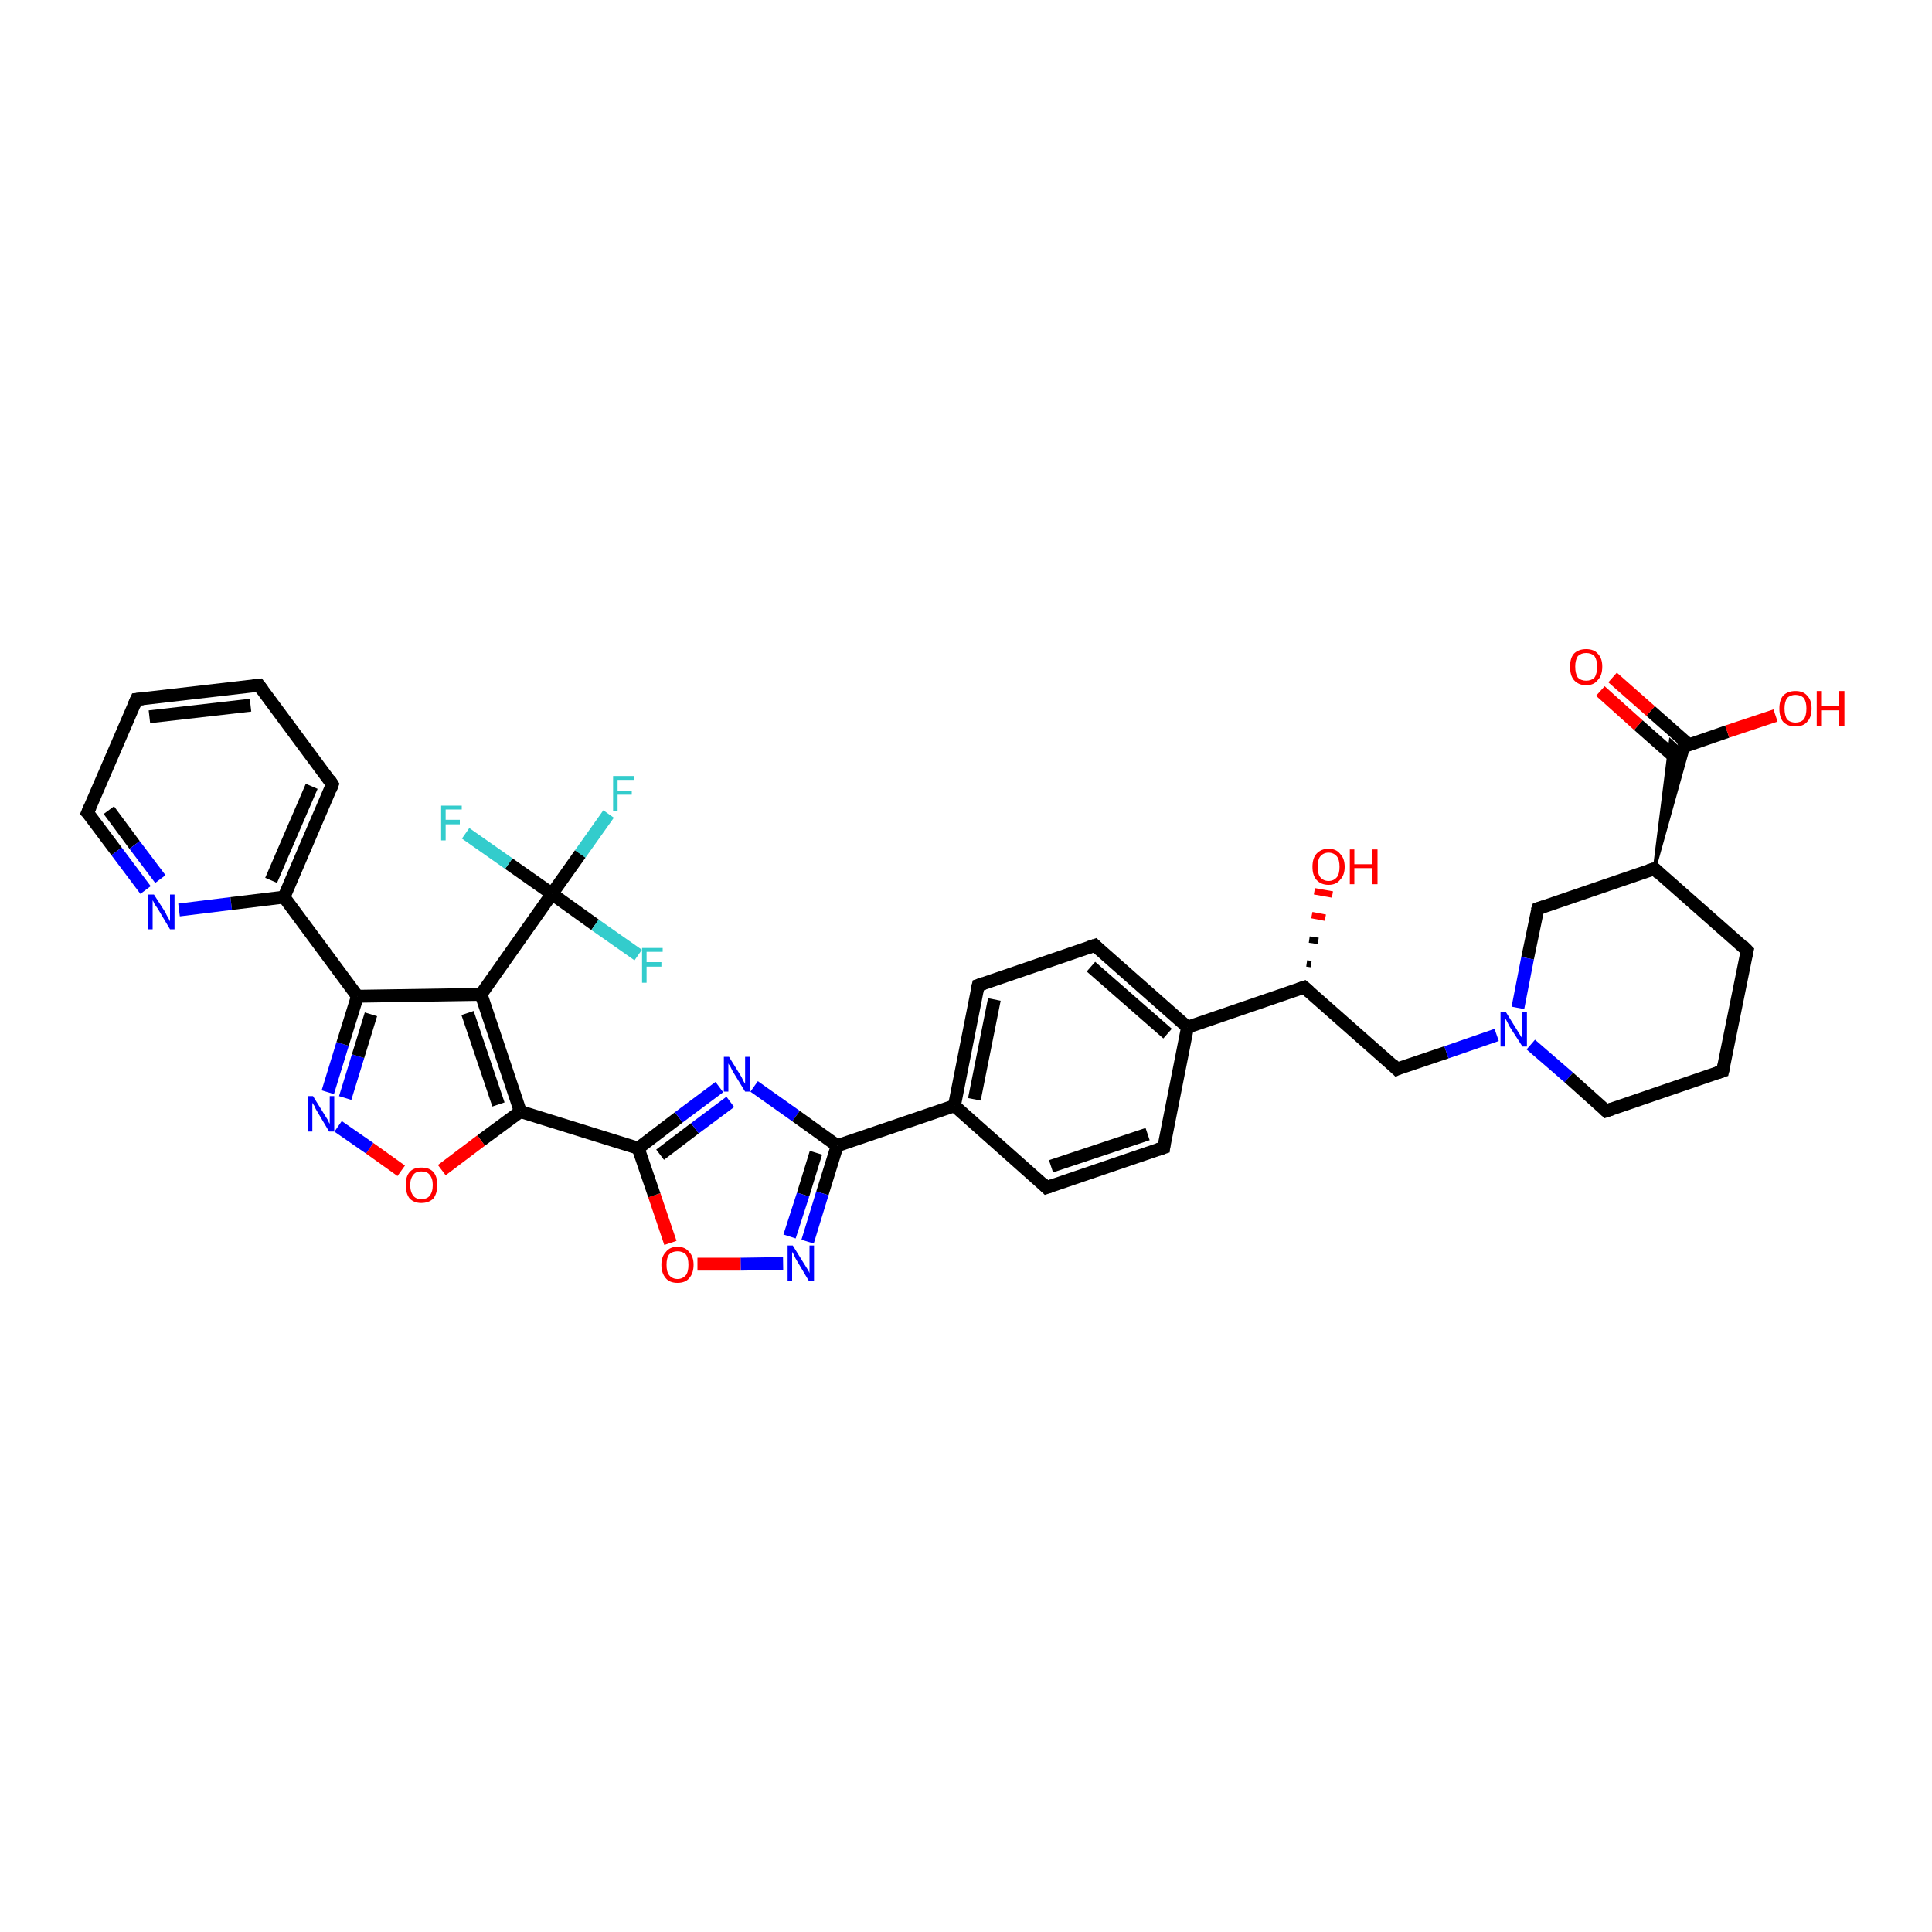 <?xml version='1.0' encoding='iso-8859-1'?>
<svg version='1.1' baseProfile='full'
              xmlns='http://www.w3.org/2000/svg'
                      xmlns:rdkit='http://www.rdkit.org/xml'
                      xmlns:xlink='http://www.w3.org/1999/xlink'
                  xml:space='preserve'
width='300px' height='300px' viewBox='0 0 300 300'>
<!-- END OF HEADER -->
<rect style='opacity:1.0;fill:#FFFFFF;stroke:none' width='300.0' height='300.0' x='0.0' y='0.0'> </rect>
<path class='bond-0 atom-1 atom-0' d='M 202.9,149.6 L 203.6,149.7' style='fill:none;fill-rule:evenodd;stroke:#000000;stroke-width:1.0px;stroke-linecap:butt;stroke-linejoin:miter;stroke-opacity:1' />
<path class='bond-0 atom-1 atom-0' d='M 203.3,145.9 L 204.7,146.1' style='fill:none;fill-rule:evenodd;stroke:#000000;stroke-width:1.0px;stroke-linecap:butt;stroke-linejoin:miter;stroke-opacity:1' />
<path class='bond-0 atom-1 atom-0' d='M 203.7,142.1 L 205.8,142.5' style='fill:none;fill-rule:evenodd;stroke:#FF0000;stroke-width:1.0px;stroke-linecap:butt;stroke-linejoin:miter;stroke-opacity:1' />
<path class='bond-0 atom-1 atom-0' d='M 204.1,138.4 L 206.9,138.9' style='fill:none;fill-rule:evenodd;stroke:#FF0000;stroke-width:1.0px;stroke-linecap:butt;stroke-linejoin:miter;stroke-opacity:1' />
<path class='bond-1 atom-1 atom-2' d='M 202.5,153.3 L 216.9,166.0' style='fill:none;fill-rule:evenodd;stroke:#000000;stroke-width:2.0px;stroke-linecap:butt;stroke-linejoin:miter;stroke-opacity:1' />
<path class='bond-2 atom-2 atom-3' d='M 216.9,166.0 L 224.6,163.4' style='fill:none;fill-rule:evenodd;stroke:#000000;stroke-width:2.0px;stroke-linecap:butt;stroke-linejoin:miter;stroke-opacity:1' />
<path class='bond-2 atom-2 atom-3' d='M 224.6,163.4 L 232.4,160.7' style='fill:none;fill-rule:evenodd;stroke:#0000FF;stroke-width:2.0px;stroke-linecap:butt;stroke-linejoin:miter;stroke-opacity:1' />
<path class='bond-3 atom-3 atom-4' d='M 237.7,162.2 L 243.6,167.3' style='fill:none;fill-rule:evenodd;stroke:#0000FF;stroke-width:2.0px;stroke-linecap:butt;stroke-linejoin:miter;stroke-opacity:1' />
<path class='bond-3 atom-3 atom-4' d='M 243.6,167.3 L 249.4,172.5' style='fill:none;fill-rule:evenodd;stroke:#000000;stroke-width:2.0px;stroke-linecap:butt;stroke-linejoin:miter;stroke-opacity:1' />
<path class='bond-4 atom-4 atom-5' d='M 249.4,172.5 L 267.5,166.3' style='fill:none;fill-rule:evenodd;stroke:#000000;stroke-width:2.0px;stroke-linecap:butt;stroke-linejoin:miter;stroke-opacity:1' />
<path class='bond-5 atom-5 atom-6' d='M 267.5,166.3 L 271.3,147.6' style='fill:none;fill-rule:evenodd;stroke:#000000;stroke-width:2.0px;stroke-linecap:butt;stroke-linejoin:miter;stroke-opacity:1' />
<path class='bond-6 atom-6 atom-7' d='M 271.3,147.6 L 256.9,134.9' style='fill:none;fill-rule:evenodd;stroke:#000000;stroke-width:2.0px;stroke-linecap:butt;stroke-linejoin:miter;stroke-opacity:1' />
<path class='bond-7 atom-7 atom-8' d='M 256.9,134.9 L 238.8,141.1' style='fill:none;fill-rule:evenodd;stroke:#000000;stroke-width:2.0px;stroke-linecap:butt;stroke-linejoin:miter;stroke-opacity:1' />
<path class='bond-8 atom-7 atom-9' d='M 256.9,134.9 L 259.4,115.0 L 260.7,116.2 Z' style='fill:#000000;fill-rule:evenodd;fill-opacity:1;stroke:#000000;stroke-width:0.5px;stroke-linecap:butt;stroke-linejoin:miter;stroke-opacity:1;' />
<path class='bond-8 atom-7 atom-9' d='M 256.9,134.9 L 260.7,116.2 L 262.3,115.6 Z' style='fill:#000000;fill-rule:evenodd;fill-opacity:1;stroke:#000000;stroke-width:0.5px;stroke-linecap:butt;stroke-linejoin:miter;stroke-opacity:1;' />
<path class='bond-9 atom-9 atom-10' d='M 260.7,116.2 L 268.2,113.6' style='fill:none;fill-rule:evenodd;stroke:#000000;stroke-width:2.0px;stroke-linecap:butt;stroke-linejoin:miter;stroke-opacity:1' />
<path class='bond-9 atom-9 atom-10' d='M 268.2,113.6 L 275.7,111.1' style='fill:none;fill-rule:evenodd;stroke:#FF0000;stroke-width:2.0px;stroke-linecap:butt;stroke-linejoin:miter;stroke-opacity:1' />
<path class='bond-10 atom-9 atom-11' d='M 262.2,115.6 L 256.3,110.4' style='fill:none;fill-rule:evenodd;stroke:#000000;stroke-width:2.0px;stroke-linecap:butt;stroke-linejoin:miter;stroke-opacity:1' />
<path class='bond-10 atom-9 atom-11' d='M 256.3,110.4 L 250.4,105.2' style='fill:none;fill-rule:evenodd;stroke:#FF0000;stroke-width:2.0px;stroke-linecap:butt;stroke-linejoin:miter;stroke-opacity:1' />
<path class='bond-10 atom-9 atom-11' d='M 260.3,117.8 L 254.4,112.6' style='fill:none;fill-rule:evenodd;stroke:#000000;stroke-width:2.0px;stroke-linecap:butt;stroke-linejoin:miter;stroke-opacity:1' />
<path class='bond-10 atom-9 atom-11' d='M 254.4,112.6 L 248.5,107.3' style='fill:none;fill-rule:evenodd;stroke:#FF0000;stroke-width:2.0px;stroke-linecap:butt;stroke-linejoin:miter;stroke-opacity:1' />
<path class='bond-11 atom-1 atom-12' d='M 202.5,153.3 L 184.4,159.5' style='fill:none;fill-rule:evenodd;stroke:#000000;stroke-width:2.0px;stroke-linecap:butt;stroke-linejoin:miter;stroke-opacity:1' />
<path class='bond-12 atom-12 atom-13' d='M 184.4,159.5 L 170.0,146.8' style='fill:none;fill-rule:evenodd;stroke:#000000;stroke-width:2.0px;stroke-linecap:butt;stroke-linejoin:miter;stroke-opacity:1' />
<path class='bond-12 atom-12 atom-13' d='M 181.3,160.5 L 169.4,150.1' style='fill:none;fill-rule:evenodd;stroke:#000000;stroke-width:2.0px;stroke-linecap:butt;stroke-linejoin:miter;stroke-opacity:1' />
<path class='bond-13 atom-13 atom-14' d='M 170.0,146.8 L 151.9,153.0' style='fill:none;fill-rule:evenodd;stroke:#000000;stroke-width:2.0px;stroke-linecap:butt;stroke-linejoin:miter;stroke-opacity:1' />
<path class='bond-14 atom-14 atom-15' d='M 151.9,153.0 L 148.2,171.7' style='fill:none;fill-rule:evenodd;stroke:#000000;stroke-width:2.0px;stroke-linecap:butt;stroke-linejoin:miter;stroke-opacity:1' />
<path class='bond-14 atom-14 atom-15' d='M 154.4,155.2 L 151.3,170.7' style='fill:none;fill-rule:evenodd;stroke:#000000;stroke-width:2.0px;stroke-linecap:butt;stroke-linejoin:miter;stroke-opacity:1' />
<path class='bond-15 atom-15 atom-16' d='M 148.2,171.7 L 162.5,184.4' style='fill:none;fill-rule:evenodd;stroke:#000000;stroke-width:2.0px;stroke-linecap:butt;stroke-linejoin:miter;stroke-opacity:1' />
<path class='bond-16 atom-16 atom-17' d='M 162.5,184.4 L 180.7,178.2' style='fill:none;fill-rule:evenodd;stroke:#000000;stroke-width:2.0px;stroke-linecap:butt;stroke-linejoin:miter;stroke-opacity:1' />
<path class='bond-16 atom-16 atom-17' d='M 163.2,181.1 L 178.2,176.1' style='fill:none;fill-rule:evenodd;stroke:#000000;stroke-width:2.0px;stroke-linecap:butt;stroke-linejoin:miter;stroke-opacity:1' />
<path class='bond-17 atom-15 atom-18' d='M 148.2,171.7 L 130.0,177.9' style='fill:none;fill-rule:evenodd;stroke:#000000;stroke-width:2.0px;stroke-linecap:butt;stroke-linejoin:miter;stroke-opacity:1' />
<path class='bond-18 atom-18 atom-19' d='M 130.0,177.9 L 127.7,185.3' style='fill:none;fill-rule:evenodd;stroke:#000000;stroke-width:2.0px;stroke-linecap:butt;stroke-linejoin:miter;stroke-opacity:1' />
<path class='bond-18 atom-18 atom-19' d='M 127.7,185.3 L 125.4,192.8' style='fill:none;fill-rule:evenodd;stroke:#0000FF;stroke-width:2.0px;stroke-linecap:butt;stroke-linejoin:miter;stroke-opacity:1' />
<path class='bond-18 atom-18 atom-19' d='M 126.7,179.0 L 124.7,185.5' style='fill:none;fill-rule:evenodd;stroke:#000000;stroke-width:2.0px;stroke-linecap:butt;stroke-linejoin:miter;stroke-opacity:1' />
<path class='bond-18 atom-18 atom-19' d='M 124.7,185.5 L 122.6,192.0' style='fill:none;fill-rule:evenodd;stroke:#0000FF;stroke-width:2.0px;stroke-linecap:butt;stroke-linejoin:miter;stroke-opacity:1' />
<path class='bond-19 atom-19 atom-20' d='M 121.6,196.2 L 115.0,196.3' style='fill:none;fill-rule:evenodd;stroke:#0000FF;stroke-width:2.0px;stroke-linecap:butt;stroke-linejoin:miter;stroke-opacity:1' />
<path class='bond-19 atom-19 atom-20' d='M 115.0,196.3 L 108.3,196.3' style='fill:none;fill-rule:evenodd;stroke:#FF0000;stroke-width:2.0px;stroke-linecap:butt;stroke-linejoin:miter;stroke-opacity:1' />
<path class='bond-20 atom-20 atom-21' d='M 104.1,193.0 L 101.6,185.6' style='fill:none;fill-rule:evenodd;stroke:#FF0000;stroke-width:2.0px;stroke-linecap:butt;stroke-linejoin:miter;stroke-opacity:1' />
<path class='bond-20 atom-20 atom-21' d='M 101.6,185.6 L 99.1,178.3' style='fill:none;fill-rule:evenodd;stroke:#000000;stroke-width:2.0px;stroke-linecap:butt;stroke-linejoin:miter;stroke-opacity:1' />
<path class='bond-21 atom-21 atom-22' d='M 99.1,178.3 L 105.4,173.5' style='fill:none;fill-rule:evenodd;stroke:#000000;stroke-width:2.0px;stroke-linecap:butt;stroke-linejoin:miter;stroke-opacity:1' />
<path class='bond-21 atom-21 atom-22' d='M 105.4,173.5 L 111.7,168.8' style='fill:none;fill-rule:evenodd;stroke:#0000FF;stroke-width:2.0px;stroke-linecap:butt;stroke-linejoin:miter;stroke-opacity:1' />
<path class='bond-21 atom-21 atom-22' d='M 102.5,179.3 L 107.9,175.2' style='fill:none;fill-rule:evenodd;stroke:#000000;stroke-width:2.0px;stroke-linecap:butt;stroke-linejoin:miter;stroke-opacity:1' />
<path class='bond-21 atom-21 atom-22' d='M 107.9,175.2 L 113.4,171.1' style='fill:none;fill-rule:evenodd;stroke:#0000FF;stroke-width:2.0px;stroke-linecap:butt;stroke-linejoin:miter;stroke-opacity:1' />
<path class='bond-22 atom-21 atom-23' d='M 99.1,178.3 L 80.8,172.6' style='fill:none;fill-rule:evenodd;stroke:#000000;stroke-width:2.0px;stroke-linecap:butt;stroke-linejoin:miter;stroke-opacity:1' />
<path class='bond-23 atom-23 atom-24' d='M 80.8,172.6 L 74.7,177.1' style='fill:none;fill-rule:evenodd;stroke:#000000;stroke-width:2.0px;stroke-linecap:butt;stroke-linejoin:miter;stroke-opacity:1' />
<path class='bond-23 atom-23 atom-24' d='M 74.7,177.1 L 68.6,181.7' style='fill:none;fill-rule:evenodd;stroke:#FF0000;stroke-width:2.0px;stroke-linecap:butt;stroke-linejoin:miter;stroke-opacity:1' />
<path class='bond-24 atom-24 atom-25' d='M 62.3,181.8 L 57.4,178.3' style='fill:none;fill-rule:evenodd;stroke:#FF0000;stroke-width:2.0px;stroke-linecap:butt;stroke-linejoin:miter;stroke-opacity:1' />
<path class='bond-24 atom-24 atom-25' d='M 57.4,178.3 L 52.5,174.9' style='fill:none;fill-rule:evenodd;stroke:#0000FF;stroke-width:2.0px;stroke-linecap:butt;stroke-linejoin:miter;stroke-opacity:1' />
<path class='bond-25 atom-25 atom-26' d='M 50.9,169.6 L 53.2,162.1' style='fill:none;fill-rule:evenodd;stroke:#0000FF;stroke-width:2.0px;stroke-linecap:butt;stroke-linejoin:miter;stroke-opacity:1' />
<path class='bond-25 atom-25 atom-26' d='M 53.2,162.1 L 55.5,154.7' style='fill:none;fill-rule:evenodd;stroke:#000000;stroke-width:2.0px;stroke-linecap:butt;stroke-linejoin:miter;stroke-opacity:1' />
<path class='bond-25 atom-25 atom-26' d='M 53.6,170.5 L 55.6,164.0' style='fill:none;fill-rule:evenodd;stroke:#0000FF;stroke-width:2.0px;stroke-linecap:butt;stroke-linejoin:miter;stroke-opacity:1' />
<path class='bond-25 atom-25 atom-26' d='M 55.6,164.0 L 57.6,157.5' style='fill:none;fill-rule:evenodd;stroke:#000000;stroke-width:2.0px;stroke-linecap:butt;stroke-linejoin:miter;stroke-opacity:1' />
<path class='bond-26 atom-26 atom-27' d='M 55.5,154.7 L 74.7,154.4' style='fill:none;fill-rule:evenodd;stroke:#000000;stroke-width:2.0px;stroke-linecap:butt;stroke-linejoin:miter;stroke-opacity:1' />
<path class='bond-27 atom-27 atom-28' d='M 74.7,154.4 L 85.7,138.8' style='fill:none;fill-rule:evenodd;stroke:#000000;stroke-width:2.0px;stroke-linecap:butt;stroke-linejoin:miter;stroke-opacity:1' />
<path class='bond-28 atom-28 atom-29' d='M 85.7,138.8 L 90.1,132.6' style='fill:none;fill-rule:evenodd;stroke:#000000;stroke-width:2.0px;stroke-linecap:butt;stroke-linejoin:miter;stroke-opacity:1' />
<path class='bond-28 atom-28 atom-29' d='M 90.1,132.6 L 94.5,126.4' style='fill:none;fill-rule:evenodd;stroke:#33CCCC;stroke-width:2.0px;stroke-linecap:butt;stroke-linejoin:miter;stroke-opacity:1' />
<path class='bond-29 atom-28 atom-30' d='M 85.7,138.8 L 92.4,143.6' style='fill:none;fill-rule:evenodd;stroke:#000000;stroke-width:2.0px;stroke-linecap:butt;stroke-linejoin:miter;stroke-opacity:1' />
<path class='bond-29 atom-28 atom-30' d='M 92.4,143.6 L 99.1,148.3' style='fill:none;fill-rule:evenodd;stroke:#33CCCC;stroke-width:2.0px;stroke-linecap:butt;stroke-linejoin:miter;stroke-opacity:1' />
<path class='bond-30 atom-28 atom-31' d='M 85.7,138.8 L 79.0,134.1' style='fill:none;fill-rule:evenodd;stroke:#000000;stroke-width:2.0px;stroke-linecap:butt;stroke-linejoin:miter;stroke-opacity:1' />
<path class='bond-30 atom-28 atom-31' d='M 79.0,134.1 L 72.3,129.4' style='fill:none;fill-rule:evenodd;stroke:#33CCCC;stroke-width:2.0px;stroke-linecap:butt;stroke-linejoin:miter;stroke-opacity:1' />
<path class='bond-31 atom-26 atom-32' d='M 55.5,154.7 L 44.1,139.3' style='fill:none;fill-rule:evenodd;stroke:#000000;stroke-width:2.0px;stroke-linecap:butt;stroke-linejoin:miter;stroke-opacity:1' />
<path class='bond-32 atom-32 atom-33' d='M 44.1,139.3 L 51.6,121.8' style='fill:none;fill-rule:evenodd;stroke:#000000;stroke-width:2.0px;stroke-linecap:butt;stroke-linejoin:miter;stroke-opacity:1' />
<path class='bond-32 atom-32 atom-33' d='M 42.1,136.7 L 48.4,122.1' style='fill:none;fill-rule:evenodd;stroke:#000000;stroke-width:2.0px;stroke-linecap:butt;stroke-linejoin:miter;stroke-opacity:1' />
<path class='bond-33 atom-33 atom-34' d='M 51.6,121.8 L 40.2,106.4' style='fill:none;fill-rule:evenodd;stroke:#000000;stroke-width:2.0px;stroke-linecap:butt;stroke-linejoin:miter;stroke-opacity:1' />
<path class='bond-34 atom-34 atom-35' d='M 40.2,106.4 L 21.2,108.6' style='fill:none;fill-rule:evenodd;stroke:#000000;stroke-width:2.0px;stroke-linecap:butt;stroke-linejoin:miter;stroke-opacity:1' />
<path class='bond-34 atom-34 atom-35' d='M 38.9,109.5 L 23.2,111.3' style='fill:none;fill-rule:evenodd;stroke:#000000;stroke-width:2.0px;stroke-linecap:butt;stroke-linejoin:miter;stroke-opacity:1' />
<path class='bond-35 atom-35 atom-36' d='M 21.2,108.6 L 13.6,126.2' style='fill:none;fill-rule:evenodd;stroke:#000000;stroke-width:2.0px;stroke-linecap:butt;stroke-linejoin:miter;stroke-opacity:1' />
<path class='bond-36 atom-36 atom-37' d='M 13.6,126.2 L 18.1,132.2' style='fill:none;fill-rule:evenodd;stroke:#000000;stroke-width:2.0px;stroke-linecap:butt;stroke-linejoin:miter;stroke-opacity:1' />
<path class='bond-36 atom-36 atom-37' d='M 18.1,132.2 L 22.6,138.2' style='fill:none;fill-rule:evenodd;stroke:#0000FF;stroke-width:2.0px;stroke-linecap:butt;stroke-linejoin:miter;stroke-opacity:1' />
<path class='bond-36 atom-36 atom-37' d='M 16.9,125.8 L 20.9,131.2' style='fill:none;fill-rule:evenodd;stroke:#000000;stroke-width:2.0px;stroke-linecap:butt;stroke-linejoin:miter;stroke-opacity:1' />
<path class='bond-36 atom-36 atom-37' d='M 20.9,131.2 L 24.9,136.5' style='fill:none;fill-rule:evenodd;stroke:#0000FF;stroke-width:2.0px;stroke-linecap:butt;stroke-linejoin:miter;stroke-opacity:1' />
<path class='bond-37 atom-8 atom-3' d='M 238.8,141.1 L 237.2,148.8' style='fill:none;fill-rule:evenodd;stroke:#000000;stroke-width:2.0px;stroke-linecap:butt;stroke-linejoin:miter;stroke-opacity:1' />
<path class='bond-37 atom-8 atom-3' d='M 237.2,148.8 L 235.7,156.5' style='fill:none;fill-rule:evenodd;stroke:#0000FF;stroke-width:2.0px;stroke-linecap:butt;stroke-linejoin:miter;stroke-opacity:1' />
<path class='bond-38 atom-17 atom-12' d='M 180.7,178.2 L 184.4,159.5' style='fill:none;fill-rule:evenodd;stroke:#000000;stroke-width:2.0px;stroke-linecap:butt;stroke-linejoin:miter;stroke-opacity:1' />
<path class='bond-39 atom-22 atom-18' d='M 117.1,168.7 L 123.6,173.3' style='fill:none;fill-rule:evenodd;stroke:#0000FF;stroke-width:2.0px;stroke-linecap:butt;stroke-linejoin:miter;stroke-opacity:1' />
<path class='bond-39 atom-22 atom-18' d='M 123.6,173.3 L 130.0,177.9' style='fill:none;fill-rule:evenodd;stroke:#000000;stroke-width:2.0px;stroke-linecap:butt;stroke-linejoin:miter;stroke-opacity:1' />
<path class='bond-40 atom-27 atom-23' d='M 74.7,154.4 L 80.8,172.6' style='fill:none;fill-rule:evenodd;stroke:#000000;stroke-width:2.0px;stroke-linecap:butt;stroke-linejoin:miter;stroke-opacity:1' />
<path class='bond-40 atom-27 atom-23' d='M 72.6,157.3 L 77.4,171.5' style='fill:none;fill-rule:evenodd;stroke:#000000;stroke-width:2.0px;stroke-linecap:butt;stroke-linejoin:miter;stroke-opacity:1' />
<path class='bond-41 atom-37 atom-32' d='M 27.8,141.3 L 35.9,140.3' style='fill:none;fill-rule:evenodd;stroke:#0000FF;stroke-width:2.0px;stroke-linecap:butt;stroke-linejoin:miter;stroke-opacity:1' />
<path class='bond-41 atom-37 atom-32' d='M 35.9,140.3 L 44.1,139.3' style='fill:none;fill-rule:evenodd;stroke:#000000;stroke-width:2.0px;stroke-linecap:butt;stroke-linejoin:miter;stroke-opacity:1' />
<path d='M 203.3,154.0 L 202.5,153.3 L 201.6,153.6' style='fill:none;stroke:#000000;stroke-width:2.0px;stroke-linecap:butt;stroke-linejoin:miter;stroke-opacity:1;' />
<path d='M 216.2,165.3 L 216.9,166.0 L 217.3,165.8' style='fill:none;stroke:#000000;stroke-width:2.0px;stroke-linecap:butt;stroke-linejoin:miter;stroke-opacity:1;' />
<path d='M 249.1,172.2 L 249.4,172.5 L 250.3,172.2' style='fill:none;stroke:#000000;stroke-width:2.0px;stroke-linecap:butt;stroke-linejoin:miter;stroke-opacity:1;' />
<path d='M 266.6,166.6 L 267.5,166.3 L 267.7,165.4' style='fill:none;stroke:#000000;stroke-width:2.0px;stroke-linecap:butt;stroke-linejoin:miter;stroke-opacity:1;' />
<path d='M 271.1,148.5 L 271.3,147.6 L 270.6,146.9' style='fill:none;stroke:#000000;stroke-width:2.0px;stroke-linecap:butt;stroke-linejoin:miter;stroke-opacity:1;' />
<path d='M 257.6,135.6 L 256.9,134.9 L 256.0,135.2' style='fill:none;stroke:#000000;stroke-width:2.0px;stroke-linecap:butt;stroke-linejoin:miter;stroke-opacity:1;' />
<path d='M 239.7,140.8 L 238.8,141.1 L 238.7,141.4' style='fill:none;stroke:#000000;stroke-width:2.0px;stroke-linecap:butt;stroke-linejoin:miter;stroke-opacity:1;' />
<path d='M 170.7,147.5 L 170.0,146.8 L 169.1,147.1' style='fill:none;stroke:#000000;stroke-width:2.0px;stroke-linecap:butt;stroke-linejoin:miter;stroke-opacity:1;' />
<path d='M 152.8,152.7 L 151.9,153.0 L 151.7,153.9' style='fill:none;stroke:#000000;stroke-width:2.0px;stroke-linecap:butt;stroke-linejoin:miter;stroke-opacity:1;' />
<path d='M 161.8,183.7 L 162.5,184.4 L 163.4,184.1' style='fill:none;stroke:#000000;stroke-width:2.0px;stroke-linecap:butt;stroke-linejoin:miter;stroke-opacity:1;' />
<path d='M 179.8,178.5 L 180.7,178.2 L 180.8,177.3' style='fill:none;stroke:#000000;stroke-width:2.0px;stroke-linecap:butt;stroke-linejoin:miter;stroke-opacity:1;' />
<path d='M 51.3,122.6 L 51.6,121.8 L 51.1,121.0' style='fill:none;stroke:#000000;stroke-width:2.0px;stroke-linecap:butt;stroke-linejoin:miter;stroke-opacity:1;' />
<path d='M 40.8,107.2 L 40.2,106.4 L 39.3,106.5' style='fill:none;stroke:#000000;stroke-width:2.0px;stroke-linecap:butt;stroke-linejoin:miter;stroke-opacity:1;' />
<path d='M 22.2,108.5 L 21.2,108.6 L 20.8,109.5' style='fill:none;stroke:#000000;stroke-width:2.0px;stroke-linecap:butt;stroke-linejoin:miter;stroke-opacity:1;' />
<path d='M 14.0,125.3 L 13.6,126.2 L 13.9,126.5' style='fill:none;stroke:#000000;stroke-width:2.0px;stroke-linecap:butt;stroke-linejoin:miter;stroke-opacity:1;' />
<path class='atom-0' d='M 203.8 134.6
Q 203.8 133.3, 204.4 132.6
Q 205.1 131.8, 206.3 131.8
Q 207.5 131.8, 208.1 132.6
Q 208.8 133.3, 208.8 134.6
Q 208.8 135.9, 208.1 136.6
Q 207.5 137.4, 206.3 137.4
Q 205.1 137.4, 204.4 136.6
Q 203.8 135.9, 203.8 134.6
M 206.3 136.8
Q 207.1 136.8, 207.6 136.2
Q 208.0 135.7, 208.0 134.6
Q 208.0 133.5, 207.6 133.0
Q 207.1 132.4, 206.3 132.4
Q 205.5 132.4, 205.0 133.0
Q 204.6 133.5, 204.6 134.6
Q 204.6 135.7, 205.0 136.2
Q 205.5 136.8, 206.3 136.8
' fill='#FF0000'/>
<path class='atom-0' d='M 209.6 131.9
L 210.3 131.9
L 210.3 134.2
L 213.1 134.2
L 213.1 131.9
L 213.9 131.9
L 213.9 137.3
L 213.1 137.3
L 213.1 134.8
L 210.3 134.8
L 210.3 137.3
L 209.6 137.3
L 209.6 131.9
' fill='#FF0000'/>
<path class='atom-3' d='M 233.8 157.1
L 235.6 160.0
Q 235.8 160.3, 236.1 160.8
Q 236.4 161.3, 236.4 161.3
L 236.4 157.1
L 237.1 157.1
L 237.1 162.5
L 236.4 162.5
L 234.4 159.4
Q 234.2 159.0, 234.0 158.6
Q 233.8 158.2, 233.7 158.1
L 233.7 162.5
L 233.0 162.5
L 233.0 157.1
L 233.8 157.1
' fill='#0000FF'/>
<path class='atom-10' d='M 276.3 110.0
Q 276.3 108.7, 276.9 108.0
Q 277.6 107.3, 278.8 107.3
Q 280.0 107.3, 280.6 108.0
Q 281.3 108.7, 281.3 110.0
Q 281.3 111.4, 280.6 112.1
Q 280.0 112.8, 278.8 112.8
Q 277.6 112.8, 276.9 112.1
Q 276.3 111.4, 276.3 110.0
M 278.8 112.2
Q 279.6 112.2, 280.1 111.7
Q 280.5 111.1, 280.5 110.0
Q 280.5 109.0, 280.1 108.4
Q 279.6 107.9, 278.8 107.9
Q 278.0 107.9, 277.5 108.4
Q 277.1 109.0, 277.1 110.0
Q 277.1 111.1, 277.5 111.7
Q 278.0 112.2, 278.8 112.2
' fill='#FF0000'/>
<path class='atom-10' d='M 282.1 107.3
L 282.9 107.3
L 282.9 109.6
L 285.6 109.6
L 285.6 107.3
L 286.4 107.3
L 286.4 112.8
L 285.6 112.8
L 285.6 110.3
L 282.9 110.3
L 282.9 112.8
L 282.1 112.8
L 282.1 107.3
' fill='#FF0000'/>
<path class='atom-11' d='M 243.8 103.5
Q 243.8 102.2, 244.4 101.5
Q 245.1 100.8, 246.3 100.8
Q 247.5 100.8, 248.1 101.5
Q 248.8 102.2, 248.8 103.5
Q 248.8 104.9, 248.1 105.6
Q 247.5 106.4, 246.3 106.4
Q 245.1 106.4, 244.4 105.6
Q 243.8 104.9, 243.8 103.5
M 246.3 105.7
Q 247.1 105.7, 247.6 105.2
Q 248.0 104.6, 248.0 103.5
Q 248.0 102.5, 247.6 101.9
Q 247.1 101.4, 246.3 101.4
Q 245.5 101.4, 245.0 101.9
Q 244.6 102.5, 244.6 103.5
Q 244.6 104.6, 245.0 105.2
Q 245.5 105.7, 246.3 105.7
' fill='#FF0000'/>
<path class='atom-19' d='M 123.1 193.4
L 124.9 196.3
Q 125.1 196.6, 125.4 197.1
Q 125.7 197.6, 125.7 197.7
L 125.7 193.4
L 126.4 193.4
L 126.4 198.9
L 125.6 198.9
L 123.7 195.7
Q 123.5 195.4, 123.3 194.9
Q 123.1 194.5, 123.0 194.4
L 123.0 198.9
L 122.3 198.9
L 122.3 193.4
L 123.1 193.4
' fill='#0000FF'/>
<path class='atom-20' d='M 102.7 196.4
Q 102.7 195.1, 103.4 194.4
Q 104.0 193.6, 105.2 193.6
Q 106.4 193.6, 107.0 194.4
Q 107.7 195.1, 107.7 196.4
Q 107.7 197.7, 107.0 198.5
Q 106.4 199.2, 105.2 199.2
Q 104.0 199.2, 103.4 198.5
Q 102.7 197.7, 102.7 196.4
M 105.2 198.6
Q 106.0 198.6, 106.5 198.0
Q 106.9 197.5, 106.9 196.4
Q 106.9 195.3, 106.5 194.8
Q 106.0 194.3, 105.2 194.3
Q 104.4 194.3, 103.9 194.8
Q 103.5 195.3, 103.5 196.4
Q 103.5 197.5, 103.9 198.0
Q 104.4 198.6, 105.2 198.6
' fill='#FF0000'/>
<path class='atom-22' d='M 113.2 164.1
L 115.0 167.0
Q 115.2 167.3, 115.4 167.8
Q 115.7 168.3, 115.7 168.3
L 115.7 164.1
L 116.5 164.1
L 116.5 169.5
L 115.7 169.5
L 113.8 166.4
Q 113.6 166.0, 113.4 165.6
Q 113.1 165.2, 113.1 165.1
L 113.1 169.5
L 112.4 169.5
L 112.4 164.1
L 113.2 164.1
' fill='#0000FF'/>
<path class='atom-24' d='M 63.0 184.0
Q 63.0 182.7, 63.6 182.0
Q 64.2 181.3, 65.4 181.3
Q 66.7 181.3, 67.3 182.0
Q 67.9 182.7, 67.9 184.0
Q 67.9 185.3, 67.3 186.1
Q 66.6 186.8, 65.4 186.8
Q 64.3 186.8, 63.6 186.1
Q 63.0 185.3, 63.0 184.0
M 65.4 186.2
Q 66.3 186.2, 66.7 185.7
Q 67.2 185.1, 67.2 184.0
Q 67.2 183.0, 66.7 182.4
Q 66.3 181.9, 65.4 181.9
Q 64.6 181.9, 64.2 182.4
Q 63.7 183.0, 63.7 184.0
Q 63.7 185.1, 64.2 185.7
Q 64.6 186.2, 65.4 186.2
' fill='#FF0000'/>
<path class='atom-25' d='M 48.6 170.2
L 50.4 173.1
Q 50.6 173.4, 50.9 173.9
Q 51.1 174.4, 51.2 174.5
L 51.2 170.2
L 51.9 170.2
L 51.9 175.7
L 51.1 175.7
L 49.2 172.5
Q 49.0 172.2, 48.8 171.7
Q 48.5 171.3, 48.5 171.2
L 48.5 175.7
L 47.8 175.7
L 47.8 170.2
L 48.6 170.2
' fill='#0000FF'/>
<path class='atom-29' d='M 95.2 120.5
L 98.4 120.5
L 98.4 121.1
L 95.9 121.1
L 95.9 122.8
L 98.1 122.8
L 98.1 123.4
L 95.9 123.4
L 95.9 125.9
L 95.2 125.9
L 95.2 120.5
' fill='#33CCCC'/>
<path class='atom-30' d='M 99.7 147.2
L 102.9 147.2
L 102.9 147.8
L 100.4 147.8
L 100.4 149.4
L 102.7 149.4
L 102.7 150.1
L 100.4 150.1
L 100.4 152.6
L 99.7 152.6
L 99.7 147.2
' fill='#33CCCC'/>
<path class='atom-31' d='M 68.5 125.1
L 71.7 125.1
L 71.7 125.7
L 69.2 125.7
L 69.2 127.3
L 71.4 127.3
L 71.4 128.0
L 69.2 128.0
L 69.2 130.5
L 68.5 130.5
L 68.5 125.1
' fill='#33CCCC'/>
<path class='atom-37' d='M 23.9 138.9
L 25.7 141.7
Q 25.8 142.0, 26.1 142.5
Q 26.4 143.0, 26.4 143.1
L 26.4 138.9
L 27.1 138.9
L 27.1 144.3
L 26.4 144.3
L 24.5 141.1
Q 24.3 140.8, 24.0 140.4
Q 23.8 139.9, 23.7 139.8
L 23.7 144.3
L 23.0 144.3
L 23.0 138.9
L 23.9 138.9
' fill='#0000FF'/>
</svg>
